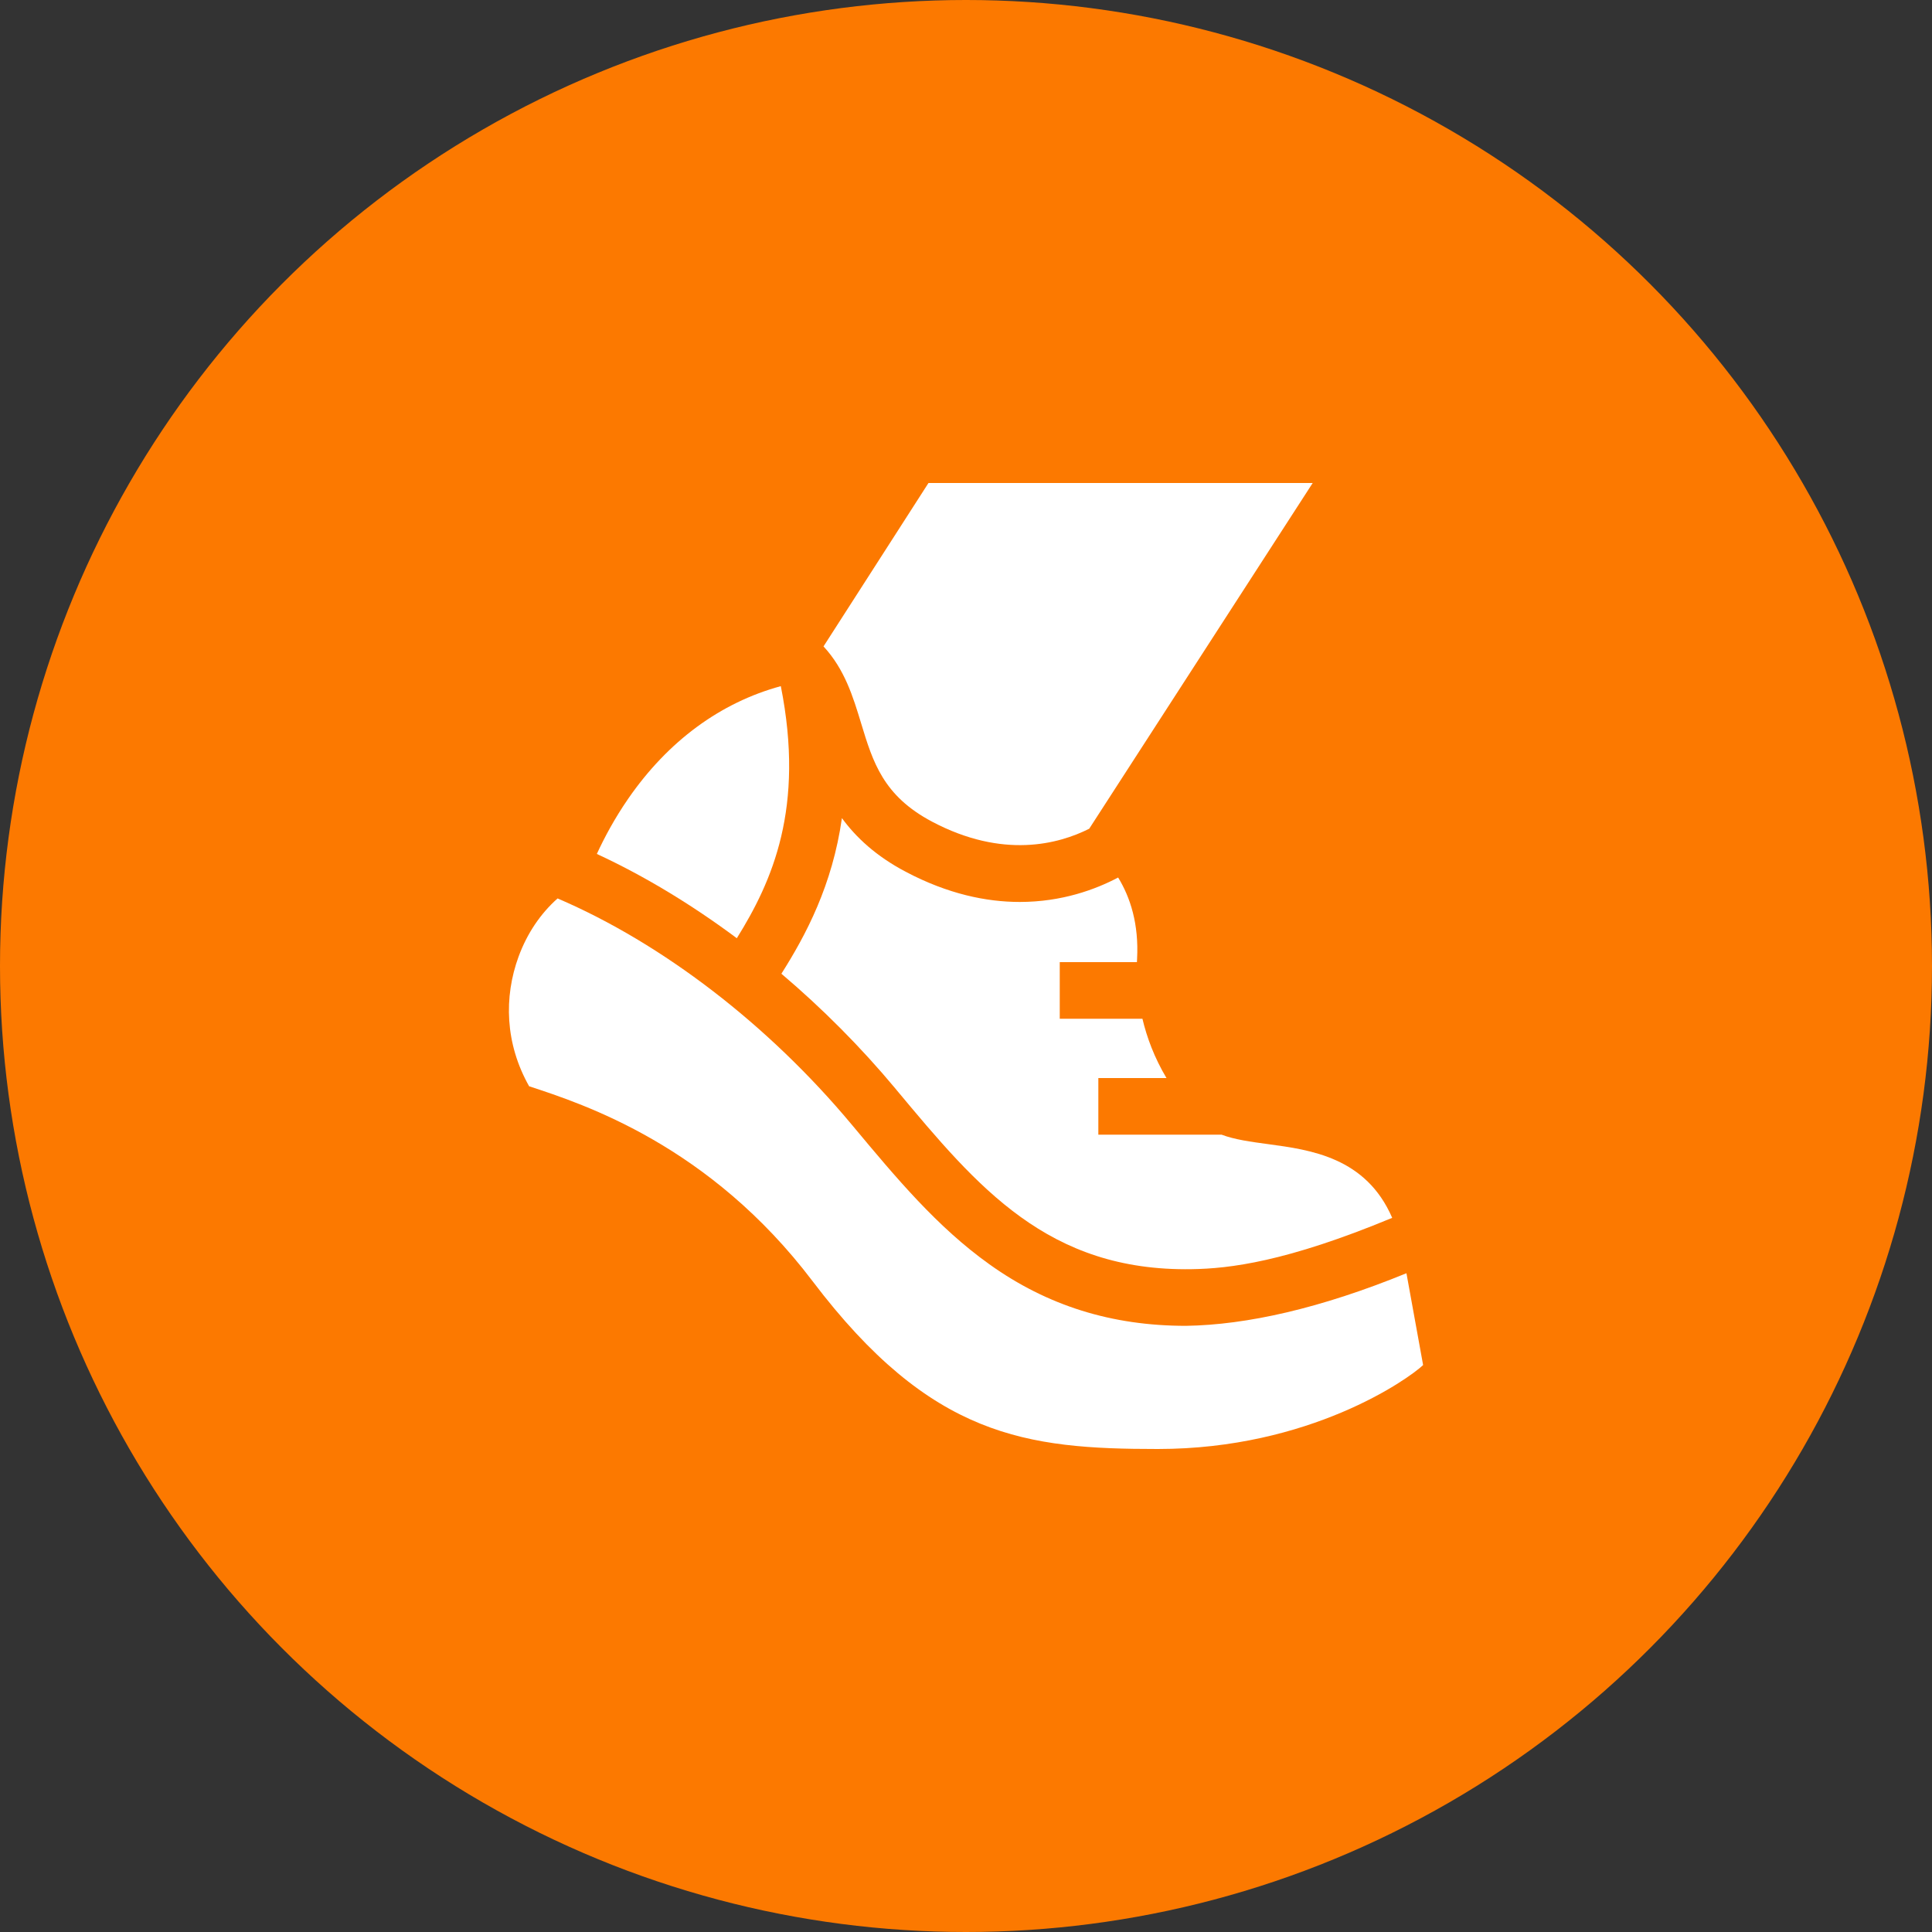 <svg width="40" height="40" viewBox="0 0 40 40" fill="none" xmlns="http://www.w3.org/2000/svg">
<rect x="0" y="0" width="40" height="40" fill="#333333" stroke="none"/>
<circle cx="20" cy="20" r="20" fill="#FC7900"/>
<g clip-path="url(#clip0_782_7354)">
<path d="M17.828 14.973C18.073 15.78 18.285 16.476 19.298 17.012C20.766 17.788 21.919 17.476 22.551 17.158L27.178 10H19.223L17.05 13.383C17.489 13.858 17.661 14.424 17.828 14.973Z" fill="white"/>
<path d="M29.119 26.361C27.331 27.091 25.812 27.43 24.555 27.45C23.017 27.45 21.683 27.033 20.483 26.175C19.402 25.403 18.557 24.39 17.662 23.317L17.636 23.286C15.908 21.214 13.713 19.531 11.544 18.601C11.191 18.915 10.915 19.322 10.738 19.802C10.428 20.646 10.457 21.608 10.955 22.49C12.096 22.864 14.692 23.713 16.824 26.526C19.275 29.758 21.245 30 23.972 30C27.114 30 29.155 28.556 29.464 28.262L29.119 26.361Z" fill="white"/>
<path d="M21.114 18.674C20.424 18.674 19.626 18.511 18.75 18.048C18.136 17.724 17.724 17.339 17.431 16.938C17.234 18.327 16.687 19.356 16.178 20.16C17.02 20.874 17.817 21.673 18.536 22.535L18.562 22.567C20.244 24.583 21.696 26.325 24.672 26.277C25.452 26.265 26.623 26.128 28.824 25.214C28.282 23.962 27.136 23.807 26.262 23.689C25.898 23.64 25.565 23.595 25.291 23.492H22.74V22.32H24.151C23.898 21.896 23.744 21.477 23.653 21.092H21.941V19.92H23.539C23.54 19.898 23.541 19.876 23.542 19.855C23.581 19.129 23.401 18.578 23.15 18.168C22.681 18.416 21.982 18.674 21.114 18.674Z" fill="white"/>
<path d="M15.255 19.425C15.989 18.246 16.667 16.727 16.166 14.206C14.916 14.546 13.831 15.343 13.008 16.534C12.721 16.949 12.508 17.351 12.357 17.68C13.338 18.134 14.317 18.726 15.255 19.425Z" fill="white"/>
</g>
<defs>
<clipPath id="clip0_782_7354">
<rect width="20" height="20" fill="white" transform="translate(10 10)"/>
</clipPath>
</defs>
</svg>
